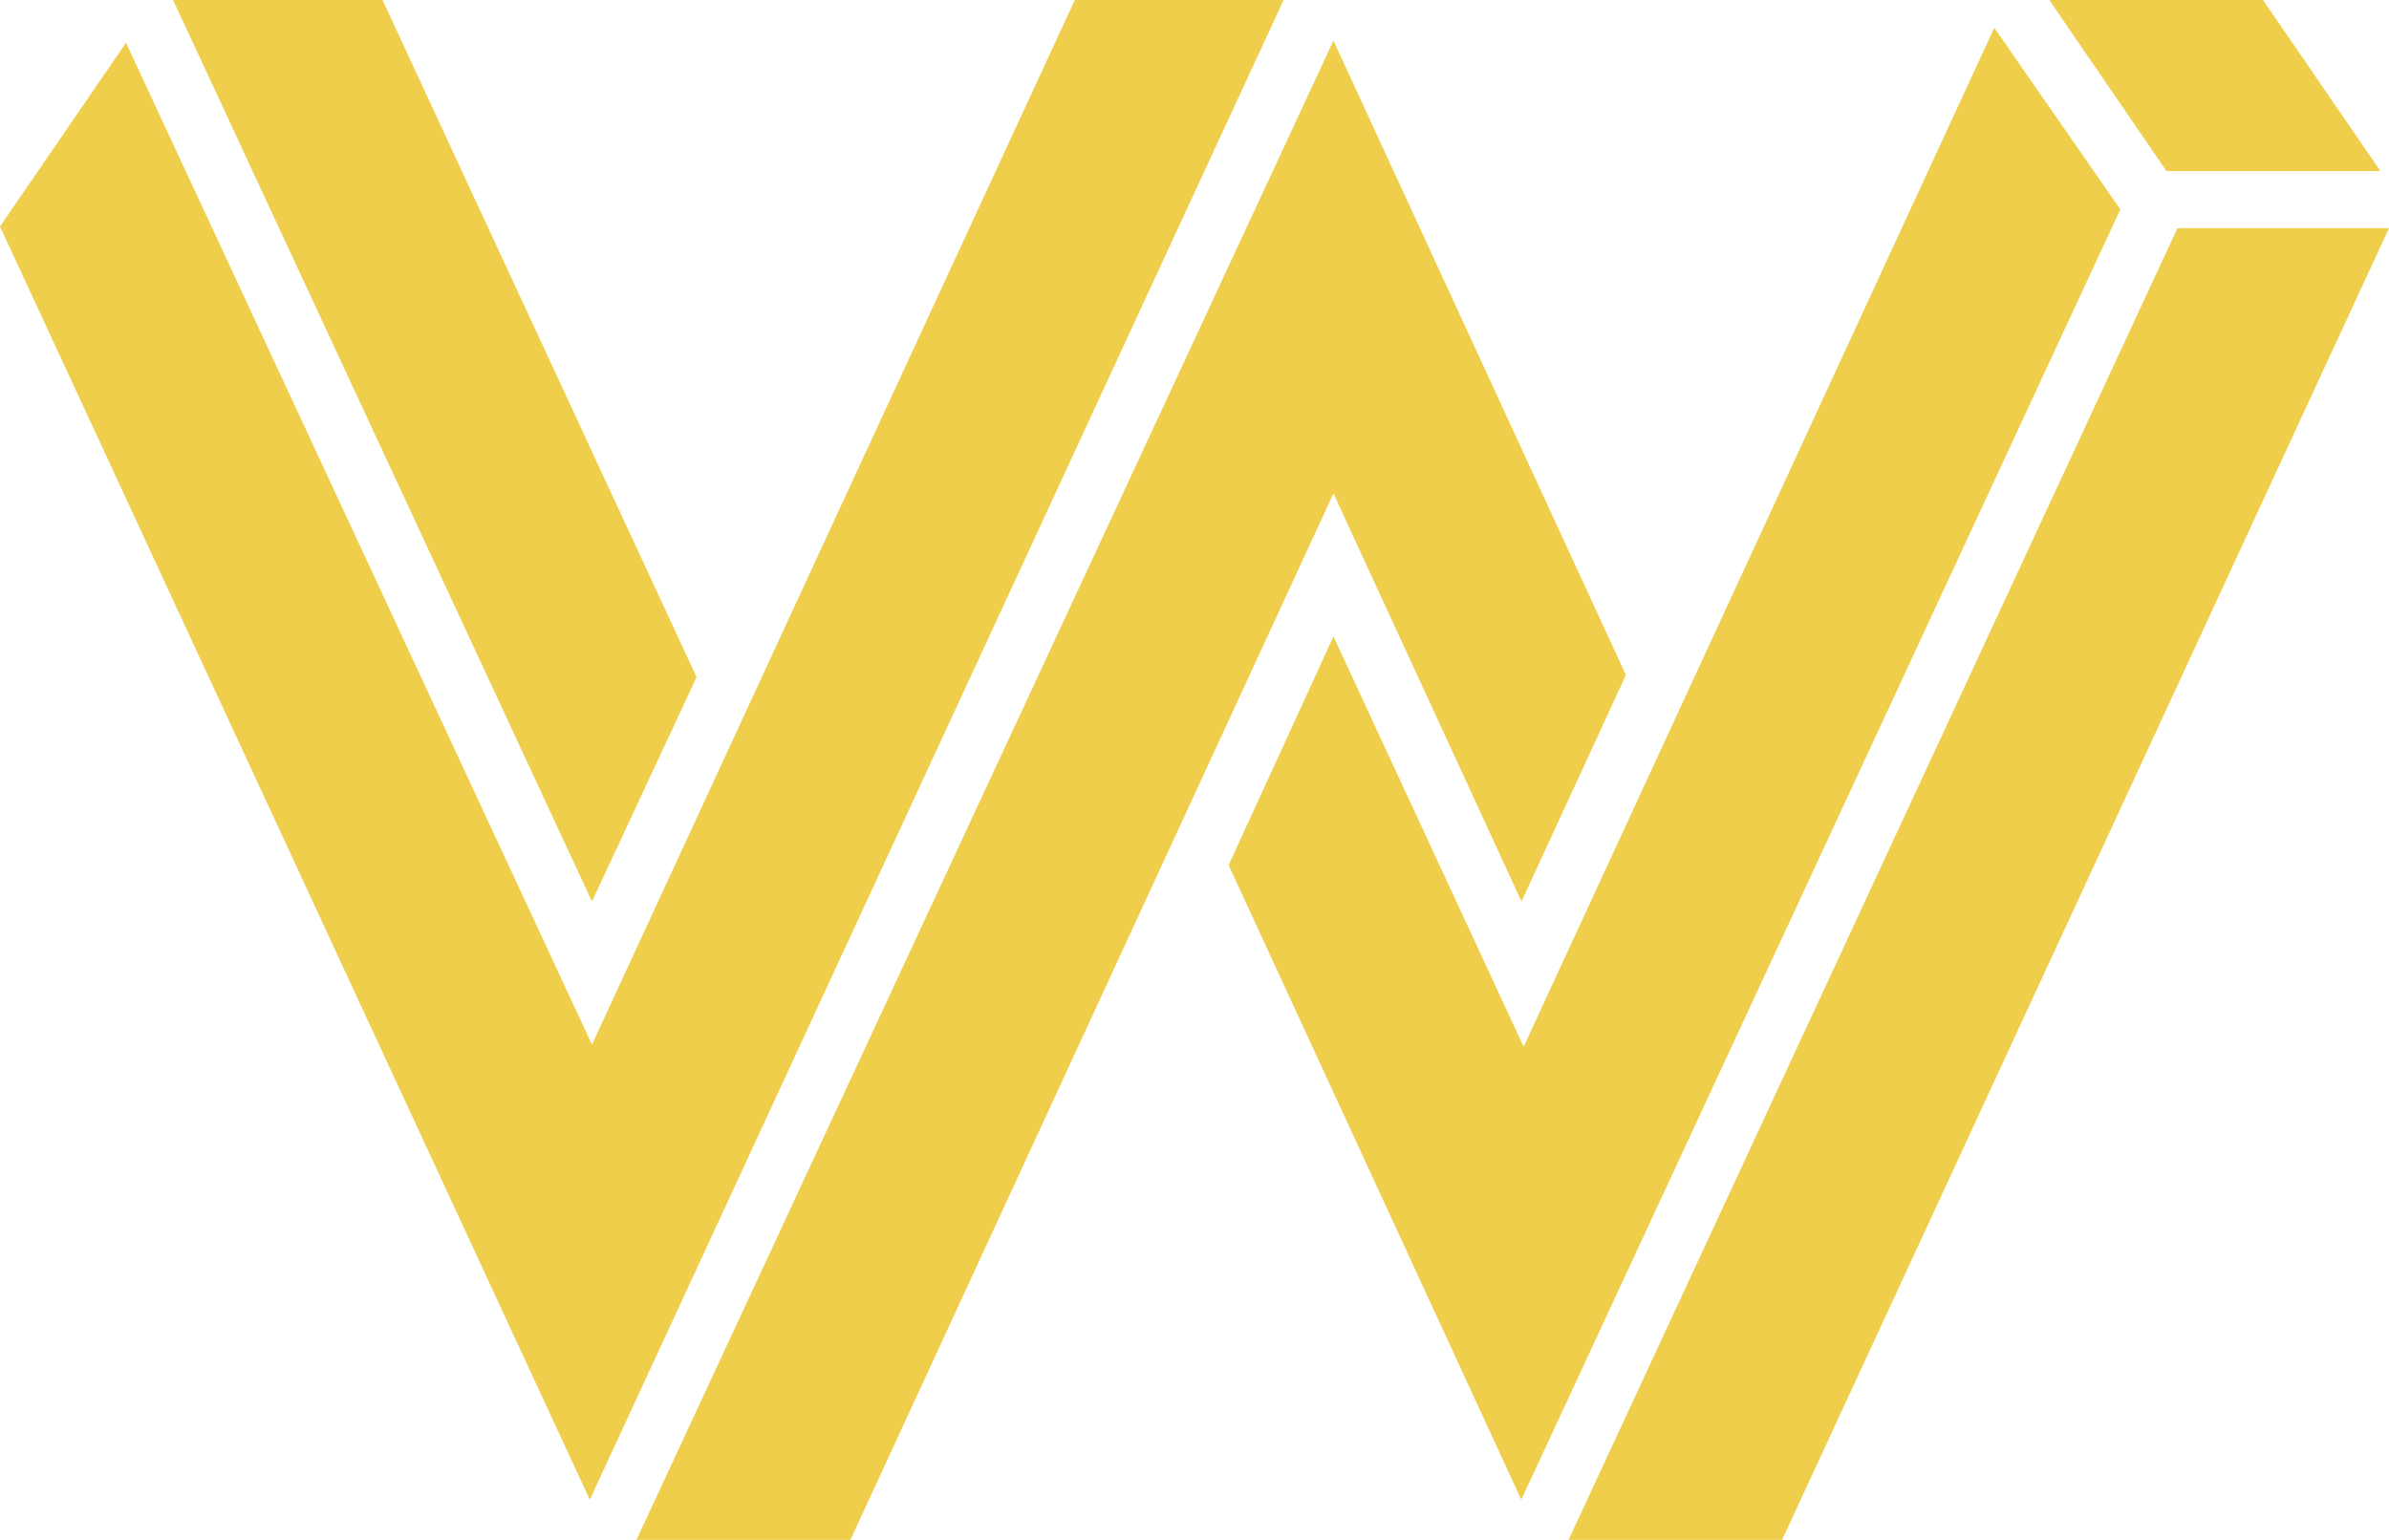 <?xml version="1.0" encoding="UTF-8"?> <svg xmlns="http://www.w3.org/2000/svg" viewBox="0 0 111.67 72.02"> <defs> <style>.cls-1{fill:#eece4a;}</style> </defs> <title>w</title> <g id="Слой_2" data-name="Слой 2"> <g id="Слой_11" data-name="Слой 11"> <path class="cls-1" d="M27.67,48.84,50.24,0H60L27.57,70.12,0,10.59,5.89,2ZM17.88,0,32.56,31.66,27.67,42.15,8.09,0ZM39.75,72h-10L62.33,1.9,76,31.56,71.12,42.15,62.33,23.07ZM71.22,48.94l22-47.64,5.89,8.49-28,60.33L57.43,40.45l4.9-10.69ZM73.32,72l28.46-61.33h9.89L83.3,72ZM105.78,0l5.49,8h-10L95.79,0Z"></path> </g> </g> </svg> 